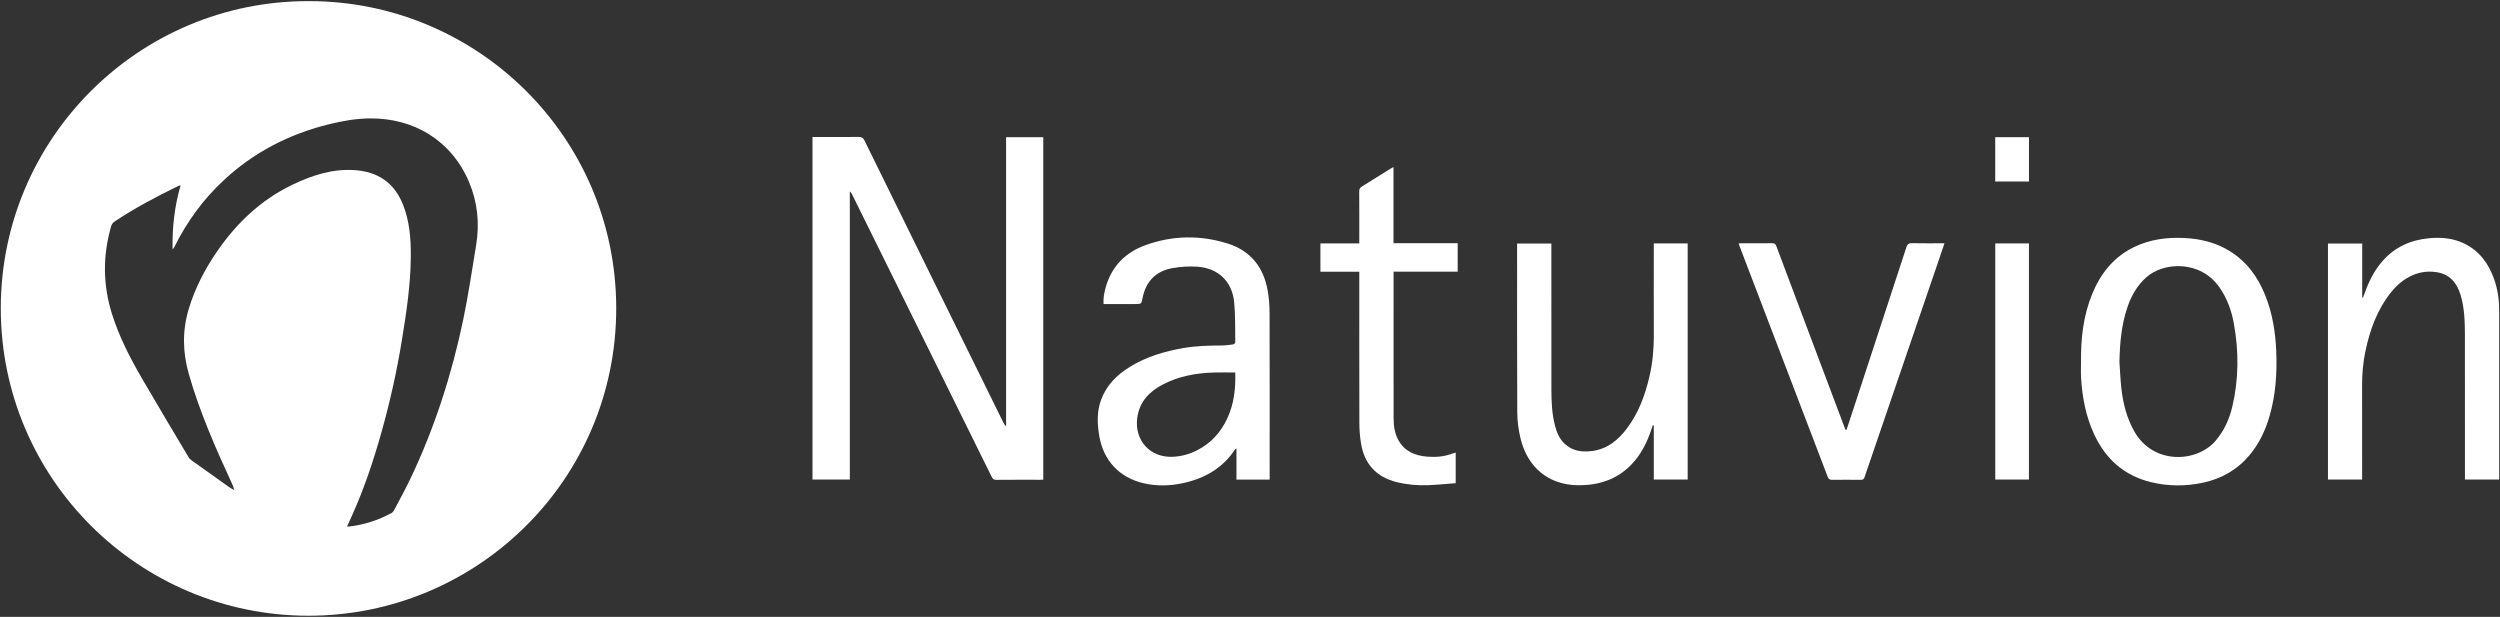 <?xml version="1.0" encoding="UTF-8"?>
<svg id="Ebene_1" data-name="Ebene 1" xmlns="http://www.w3.org/2000/svg" viewBox="0 0 3072 758">
  <rect x="0" y="0" width="3072" height="758" fill="#333333" stroke="none"/>
  <defs>
    <style>
      .cls-1 {
        fill: #fff;
      }
    </style>
  </defs>
  <path class="cls-1" d="M998.38,589.2V168.35h4.17c17.62,0,35.24,.11,52.86-.09,3.5-.04,5.23,1.08,6.76,4.2,26.31,53.67,52.74,107.29,79.15,160.91,30.49,61.9,61,123.8,91.51,185.69,.81,1.65,1.7,3.26,3.46,4.73V168.62h45.68v420.74c-1.34,.07-2.55,.18-3.76,.18-17.99,.01-35.99-.08-53.98,.09-3.01,.03-4.34-1.06-5.6-3.61-32.9-66.71-65.89-133.37-98.86-200.04-24.28-49.11-48.56-98.23-72.84-147.34-.59-1.19-1.22-2.36-2.67-3.34v353.91h-45.89Z"/>
  <path class="cls-1" d="M1560.14,589.37h-40.78v-38.36c-.96,.62-1.43,.77-1.64,1.09-15.2,23.2-37.41,35.77-63.88,41.54-16.16,3.52-32.49,3.91-48.7,.13-29.78-6.94-49.36-28.01-54.42-58.36-2.47-14.81-3-29.55,2.25-43.96,6.55-17.96,19.28-30.64,35.16-40.49,20.27-12.58,42.67-19.22,65.98-23.27,15.58-2.71,31.29-3.06,47.04-3.16,4.73-.03,9.47-.65,14.15-1.33,1.01-.14,2.61-1.69,2.6-2.57-.26-16.47,.25-33.02-1.36-49.37-2.53-25.57-19.61-41.76-45.34-43.56-9.97-.7-20.27,0-30.14,1.69-20.7,3.56-33.04,16.32-37.13,36.98-1.44,7.24-1.5,7.23-9.02,7.23-11.49,0-22.99,0-34.48,0-1.35,0-2.7,0-4.38,0-.51-7.12,.73-13.69,2.52-20.13,7.25-26.24,24.51-43.56,49.65-52.49,33.11-11.76,66.94-12.29,100.45-1.7,27.97,8.84,43.92,28.93,48.99,57.49,1.63,9.17,2.35,18.6,2.38,27.92,.2,66.67,.1,133.34,.1,200.01,0,1.47,0,2.93,0,4.68Zm-42.25-131.67c-9.05,0-17.53-.19-26.01,.04-21.95,.59-43.22,4.43-62.89,14.66-16.89,8.79-28.96,21.36-31.56,41.28-3.58,27.41,15.75,48.75,43.34,47.64,10.67-.43,20.7-3.15,30.16-7.97,17.09-8.71,29.15-21.92,37.24-39.44,8.25-17.88,10.32-36.47,9.71-56.2Z"/>
  <path class="cls-1" d="M2557.19,444.44c-.39-28.39,2.76-56.31,13.56-82.87,10.32-25.36,26.42-45.74,51.52-57.95,19.57-9.52,40.47-12.2,61.99-11.15,19.64,.96,38.28,5.45,55.2,15.81,21.19,12.97,35,31.96,44.1,54.68,8.93,22.28,12.59,45.62,13.52,69.46,1.05,26.71-.78,53.14-8.28,78.95-5.07,17.43-12.66,33.61-24.37,47.66-15.03,18.05-34.33,29.12-57.14,34.04-21.55,4.64-43.19,4.59-64.63-.72-32.52-8.05-55.04-28.19-69.13-58.16-10.4-22.13-14.83-45.71-16.31-69.92-.4-6.58-.06-13.21-.06-19.82Zm47.16,.04c.78,11.07,1.18,22.19,2.44,33.21,2.1,18.34,6.59,36.01,15.78,52.31,23.38,41.47,77,38.5,99.95,11.61,10.48-12.28,16.89-26.49,20.54-41.96,8.01-33.9,8.09-68.03,1.88-102.2-2.88-15.85-8.27-30.8-17.54-44.2-23.09-33.38-68.17-31.86-89.98-12.53-11.39,10.09-18.5,22.78-23.31,36.92-7.36,21.66-9.23,44.12-9.77,66.84Z"/>
  <path class="cls-1" d="M2902.68,299.22v66.37c.31,.08,.62,.16,.92,.24,.75-2,1.52-3.99,2.24-6,5.06-14.08,11.59-27.35,21.5-38.72,15.23-17.5,34.78-26.25,57.63-28.37,14.81-1.37,29.24-.15,42.8,6.39,18.91,9.12,30.27,24.71,37.07,44.05,4.44,12.62,6.17,25.69,6.17,39.01,.02,67.79,0,135.59,0,203.38,0,1.11,0,2.23,0,3.66h-42.09c0-1.63,0-3.21,0-4.79,0-57.31,.07-114.61-.04-171.92-.03-16.85-.42-33.73-5.32-50.07-4.5-15.01-13.38-25.59-29.72-28.05-9.97-1.5-19.69-.31-28.99,3.7-10.81,4.66-19.52,12.05-26.79,21.14-17.02,21.29-25.93,46.15-31.46,72.45-2.86,13.61-4.1,27.36-4.06,41.28,.11,37.21,.04,74.41,.04,111.62,0,1.47,0,2.95,0,4.7h-41.97V299.22h42.06Z"/>
  <path class="cls-1" d="M2032.18,299.08h41.63v290.16h-41.62v-66.46c-.41-.07-.82-.14-1.23-.21-.61,1.8-1.23,3.59-1.83,5.39-5.37,16.04-12.81,30.92-24.75,43.16-18.18,18.63-40.98,25.6-66.35,25.1-35.2-.69-60.98-21.79-69.59-57.42-2.53-10.46-3.98-21.44-4.03-32.18-.36-67.55-.18-135.1-.18-202.66v-4.73h42.08v4.9c0,58.06-.08,116.13,.05,174.19,.03,15.1,.59,30.22,4.47,44.97,2.13,8.06,5.31,15.64,11.39,21.59,9.86,9.64,22.14,10.98,34.92,9.2,17.97-2.5,31-13.14,41.59-27.05,14.66-19.24,22.8-41.41,28.18-64.72,3.87-16.74,5.38-33.71,5.31-50.89-.14-35.84-.04-71.67-.04-107.51v-4.82Z"/>
  <path class="cls-1" d="M2268.97,528.25c2.33-7.05,4.68-14.1,7-21.16,22.25-67.81,44.53-135.6,66.65-203.45,1.23-3.77,2.87-4.89,6.77-4.81,13.11,.27,26.22,.1,39.97,.1-2.01,5.97-3.87,11.58-5.78,17.17-22.2,64.93-44.41,129.85-66.62,194.77-8.6,25.14-17.27,50.27-25.77,75.44-.89,2.62-2.16,3.33-4.79,3.3-11.62-.14-23.24-.15-34.86,0-3,.04-4.52-.7-5.68-3.77-27.35-71.82-54.84-143.59-82.29-215.37-8.6-22.49-17.19-44.99-25.78-67.48-.44-1.14-.81-2.31-1.35-3.84,1.47-.09,2.64-.22,3.82-.22,12.37-.01,24.74,.09,37.11-.08,2.93-.04,4.33,.72,5.41,3.61,14.49,38.8,29.12,77.55,43.72,116.31,13.37,35.49,26.74,70.98,40.11,106.47,.39,1.02,.89,2,1.34,3.01,.35,0,.7,0,1.05,0Z"/>
  <path class="cls-1" d="M1788.76,556.13v37.61c-11.33,.85-22.61,2.01-33.92,2.46-12.89,.51-25.7-.62-38.29-3.71-25.16-6.18-39.94-22.13-44.12-47.56-1.37-8.33-2.02-16.87-2.04-25.32-.17-60.17-.09-120.35-.09-180.52v-5.17h-47.76v-34.81h47.76v-4.87c0-19.73,.07-39.45-.08-59.18-.02-2.91,.97-4.44,3.37-5.91,11.71-7.17,23.31-14.53,34.96-21.8,1.03-.64,2.12-1.18,3.78-2.08v93.54h78.87v35h-78.77v4.43c0,58.43-.02,116.85,.02,175.28,0,9.57,1.25,18.97,6,27.51,7.72,13.88,20.58,18.91,35.5,20.11,10.57,.85,20.96-.08,30.97-3.87,1.13-.43,2.33-.69,3.84-1.12Z"/>
  <path class="cls-1" d="M2451.79,299.11h41.36v290.15h-41.36V299.11Z"/>
  <path class="cls-1" d="M2451.74,168.57h41.46v54.46h-41.46v-54.46Z"/>
  <path class="cls-1" d="M379.54,1.38C171.06,.77,.8,169.95,.97,379.17c.17,209.3,170.24,377.31,377.9,377.45,207.05,.14,378.56-167.01,378.35-378.06C757.01,168.23,586.15,1.22,379.54,1.38Zm205.52,299.91c-5.05,30.5-9.52,61.14-15.83,91.39-14.08,67.5-35.09,132.84-64.77,195.21-6.32,13.28-13.44,26.19-20.3,39.21-.71,1.34-1.91,2.7-3.23,3.41-16.34,8.76-33.67,14.46-52.15,16.49-.47,.05-.96,0-2.33,0,2.31-5.11,4.36-9.61,6.39-14.12,14.85-33.08,26.27-67.36,36.05-102.22,10.42-37.14,18.79-74.74,24.98-112.8,5.53-33.99,10.71-68.04,10.93-102.6,.14-21.96-1.46-43.68-9.8-64.33-10.76-26.64-30.98-40.04-59.33-41.89-27.58-1.81-52.8,6.57-77.08,18.32-38.42,18.6-68.18,47.09-92.11,81.99-14.97,21.84-27.03,45.1-34.64,70.61-7.95,26.65-7.4,53.03,.2,79.66,13.33,46.73,32.88,90.96,53.14,134.94,1.07,2.32,2.09,4.67,2.47,7.69-2.26-1.38-4.62-2.64-6.78-4.17-15.28-10.82-30.53-21.67-45.74-32.59-1.38-.99-2.63-2.35-3.49-3.81-18.94-31.86-38.01-63.65-56.64-95.7-14.81-25.48-28.4-51.58-37.31-79.86-11.33-35.92-11.57-71.89-1.12-108.01,.78-2.7,2.15-4.5,4.48-6.05,24.7-16.42,50.82-30.27,77.45-43.22,.84-.41,1.79-.58,3.48-1.11-7.62,26.02-10.45,52.03-9.92,78.83,.7-.93,1.56-1.77,2.06-2.79,15.36-31.1,35.46-58.72,60.88-82.36,37.13-34.53,80.78-56.87,129.9-68.88,16.17-3.96,32.49-6.82,49.18-7.02,54.44-.65,100.56,27.06,122.2,77.99,10.63,25.02,13.2,51.08,8.78,77.79Z"/>
</svg>